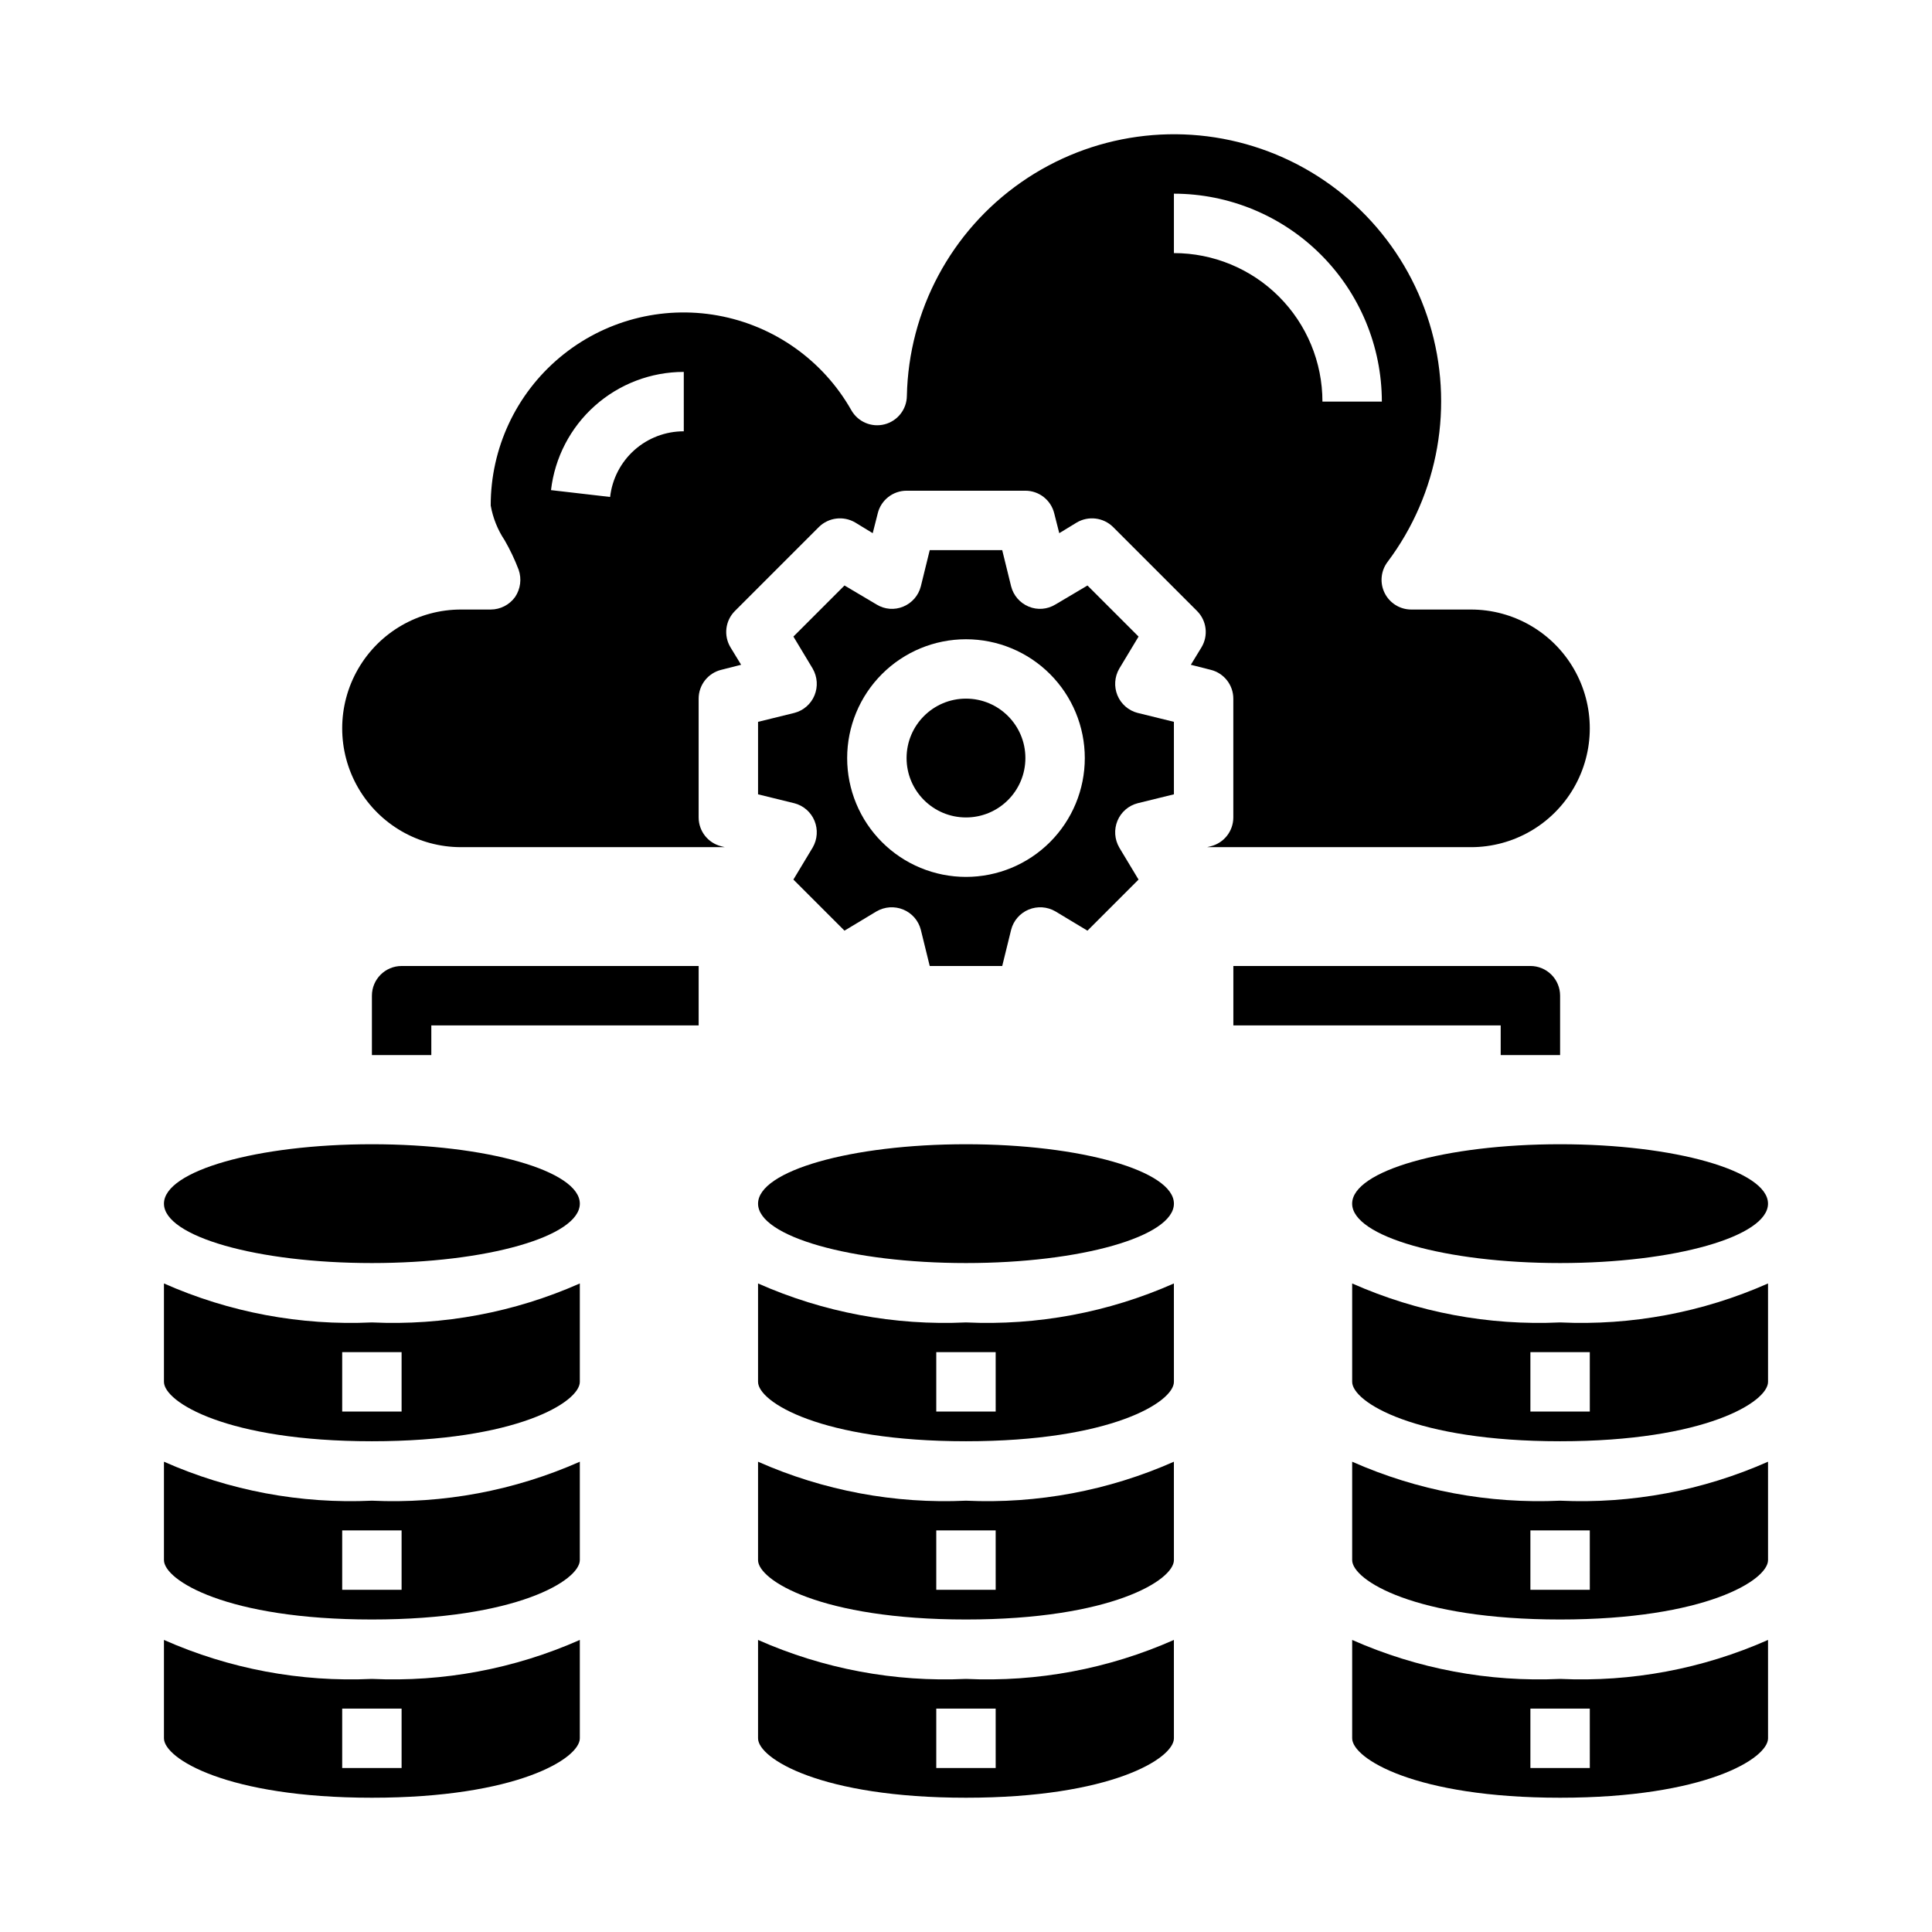 <?xml version="1.0" encoding="UTF-8"?>
<!-- Uploaded to: ICON Repo, www.iconrepo.com, Generator: ICON Repo Mixer Tools -->
<svg fill="#000000" width="800px" height="800px" version="1.1" viewBox="144 144 512 512" xmlns="http://www.w3.org/2000/svg">
 <g>
  <path d="m502.34 484.13v26.074c0 5.32 16.641 15.742 55.105 15.742 38.461 0 55.105-10.422 55.105-15.742l-0.004-26.074c-17.32 7.672-36.184 11.207-55.105 10.328-18.918 0.879-37.785-2.656-55.102-10.328zm62.977 33.945h-15.746v-15.742h15.742z"/>
  <path d="m502.34 578.6v26.074c0 5.32 16.641 15.742 55.105 15.742 38.461 0 55.105-10.422 55.105-15.742l-0.004-26.074c-17.32 7.668-36.184 11.207-55.105 10.328-18.918 0.879-37.785-2.66-55.102-10.328zm62.977 33.945h-15.746v-15.742h15.742z"/>
  <path d="m502.34 531.37v26.07c0 5.32 16.641 15.742 55.105 15.742 38.461 0 55.105-10.422 55.105-15.742l-0.004-26.07c-17.32 7.668-36.184 11.203-55.105 10.328-18.918 0.875-37.785-2.66-55.102-10.328zm62.977 33.945h-15.746v-15.746h15.742z"/>
  <path d="m612.54 462.98c0 8.691-24.672 15.742-55.105 15.742s-55.102-7.051-55.102-15.742c0-8.695 24.668-15.746 55.102-15.746s55.105 7.051 55.105 15.746"/>
  <path d="m344.89 531.37v26.07c0 5.32 16.641 15.742 55.105 15.742 38.461 0 55.105-10.422 55.105-15.742l-0.004-26.07c-17.316 7.668-36.184 11.203-55.102 10.328-18.922 0.875-37.785-2.66-55.105-10.328zm62.977 33.945h-15.746v-15.746h15.742z"/>
  <path d="m344.89 578.6v26.074c0 5.32 16.641 15.742 55.105 15.742 38.461 0 55.105-10.422 55.105-15.742l-0.004-26.074c-17.316 7.668-36.184 11.207-55.102 10.328-18.922 0.879-37.785-2.66-55.105-10.328zm62.977 33.945h-15.746v-15.742h15.742z"/>
  <path d="m455.1 462.98c0 8.691-24.668 15.742-55.102 15.742s-55.105-7.051-55.105-15.742c0-8.695 24.672-15.746 55.105-15.746s55.102 7.051 55.102 15.746"/>
  <path d="m344.89 484.13v26.074c0 5.32 16.641 15.742 55.105 15.742 38.461 0 55.105-10.422 55.105-15.742l-0.004-26.074c-17.316 7.672-36.184 11.207-55.102 10.328-18.922 0.879-37.785-2.656-55.105-10.328zm62.977 33.945h-15.746v-15.742h15.742z"/>
  <path d="m187.45 578.6v26.074c0 5.32 16.641 15.742 55.105 15.742 38.461 0 55.105-10.422 55.105-15.742v-26.074c-17.32 7.668-36.188 11.207-55.105 10.328-18.922 0.879-37.785-2.66-55.105-10.328zm62.977 33.945h-15.742v-15.742h15.742z"/>
  <path d="m187.45 531.37v26.07c0 5.32 16.641 15.742 55.105 15.742 38.461 0 55.105-10.422 55.105-15.742v-26.07c-17.32 7.668-36.188 11.203-55.105 10.328-18.922 0.875-37.785-2.66-55.105-10.328zm62.977 33.945h-15.742v-15.746h15.742z"/>
  <path d="m297.66 462.98c0 8.691-24.672 15.742-55.105 15.742s-55.105-7.051-55.105-15.742c0-8.695 24.672-15.746 55.105-15.746s55.105 7.051 55.105 15.746"/>
  <path d="m187.45 484.13v26.074c0 5.32 16.641 15.742 55.105 15.742 38.461 0 55.105-10.422 55.105-15.742v-26.074c-17.32 7.672-36.188 11.207-55.105 10.328-18.922 0.879-37.785-2.656-55.105-10.328zm62.977 33.945h-15.742v-15.742h15.742z"/>
  <path d="m440.14 328.29c-0.953-2.309-0.777-4.926 0.473-7.086l5.117-8.5-13.539-13.539-8.5 5.039-0.004-0.004c-2.133 1.312-4.769 1.52-7.082 0.551-2.305-0.953-4.027-2.938-4.644-5.352l-2.363-9.605h-19.207l-2.363 9.605c-0.617 2.414-2.34 4.398-4.644 5.352-2.309 0.973-4.949 0.766-7.082-0.551l-8.5-5.039-13.539 13.539 5.117 8.5-0.004 0.004c1.25 2.16 1.426 4.777 0.473 7.086-0.953 2.305-2.938 4.023-5.352 4.644l-9.605 2.363v19.207l9.605 2.363v-0.004c2.414 0.621 4.398 2.34 5.352 4.644 0.953 2.309 0.777 4.926-0.473 7.086l-5.117 8.5 13.539 13.539 8.5-5.117 0.004 0.004c2.16-1.254 4.777-1.426 7.082-0.473 2.305 0.953 4.027 2.938 4.644 5.352l2.363 9.605h19.207l2.363-9.605c0.617-2.414 2.34-4.398 4.644-5.352s4.926-0.781 7.082 0.473l8.5 5.117 13.539-13.539-5.117-8.5 0.004-0.004c-1.25-2.16-1.426-4.777-0.473-7.086 0.957-2.305 2.938-4.023 5.356-4.644l9.605-2.363-0.004-19.207-9.605-2.363 0.004 0.004c-2.418-0.621-4.398-2.34-5.356-4.644zm-40.145 48.098c-8.352 0-16.363-3.316-22.266-9.223-5.906-5.906-9.223-13.914-9.223-22.266 0-8.352 3.316-16.359 9.223-22.266 5.902-5.906 13.914-9.223 22.266-9.223s16.359 3.316 22.266 9.223c5.902 5.906 9.223 13.914 9.223 22.266 0 8.352-3.32 16.359-9.223 22.266-5.906 5.906-13.914 9.223-22.266 9.223z"/>
  <path d="m415.74 344.89c0 8.695-7.047 15.742-15.742 15.742s-15.746-7.047-15.746-15.742c0-8.695 7.051-15.746 15.746-15.746s15.742 7.051 15.742 15.746"/>
  <path d="m464.86 368.27-0.945 0.234 69.906 0.004c11.25 0 21.645-6.004 27.27-15.746s5.625-21.746 0-31.488c-5.625-9.742-16.02-15.742-27.27-15.742h-15.824c-2.981 0-5.707-1.688-7.039-4.352-1.336-2.668-1.047-5.859 0.742-8.246 13.609-18.09 17.742-41.602 11.125-63.25-6.617-21.652-23.191-38.832-44.59-46.227-21.398-7.391-45.039-4.106-63.613 8.844-18.57 12.945-29.828 33.996-30.293 56.629-0.043 3.555-2.469 6.641-5.914 7.523-3.441 0.883-7.051-0.648-8.805-3.742-7.477-13.191-20.426-22.383-35.344-25.09-14.918-2.703-30.27 1.355-41.898 11.082-11.633 9.723-18.348 24.113-18.324 39.273 0.582 3.293 1.84 6.43 3.699 9.211 1.438 2.496 2.676 5.102 3.699 7.793 0.848 2.43 0.496 5.113-0.945 7.242-1.496 2.074-3.898 3.305-6.453 3.309h-7.871c-11.25 0-21.645 6-27.27 15.742-5.625 9.742-5.625 21.746 0 31.488s16.02 15.746 27.27 15.746h69.902l-0.945-0.234v-0.004c-3.512-0.867-5.981-4.016-5.984-7.637v-31.488c0.004-3.617 2.473-6.766 5.984-7.633l5.273-1.34-2.832-4.644c-1.852-3.094-1.367-7.051 1.18-9.602l22.277-22.277v-0.004c2.57-2.516 6.504-2.996 9.605-1.18l4.644 2.832 1.34-5.273h-0.004c0.871-3.512 4.019-5.977 7.637-5.981h31.488c3.617 0.004 6.769 2.469 7.637 5.981l1.34 5.273 4.644-2.832h-0.004c3.102-1.816 7.039-1.336 9.605 1.18l22.277 22.277v0.004c2.547 2.551 3.035 6.508 1.18 9.602l-2.832 4.644 5.273 1.34c3.512 0.867 5.981 4.016 5.984 7.633v31.488c-0.004 3.621-2.473 6.769-5.984 7.637zm-139.65-109.97c-4.824-0.008-9.484 1.762-13.086 4.969-3.602 3.211-5.894 7.637-6.438 12.43l-15.664-1.812v0.004c1.004-8.629 5.141-16.59 11.629-22.363 6.488-5.777 14.871-8.969 23.559-8.969zm129.89-47.23v-15.746c14.609 0.02 28.617 5.828 38.945 16.16 10.332 10.328 16.145 24.336 16.16 38.945h-15.746c0-10.438-4.144-20.449-11.527-27.832-7.379-7.379-17.391-11.527-27.832-11.527z"/>
  <path d="m242.56 407.87v15.742h15.742v-7.871h70.848v-15.742h-78.719c-4.348 0-7.871 3.523-7.871 7.871z"/>
  <path d="m541.7 423.61h15.742v-15.742c0-2.09-0.828-4.09-2.305-5.566-1.477-1.477-3.477-2.305-5.566-2.305h-78.719v15.742h70.848z"/>
 </g>
</svg>